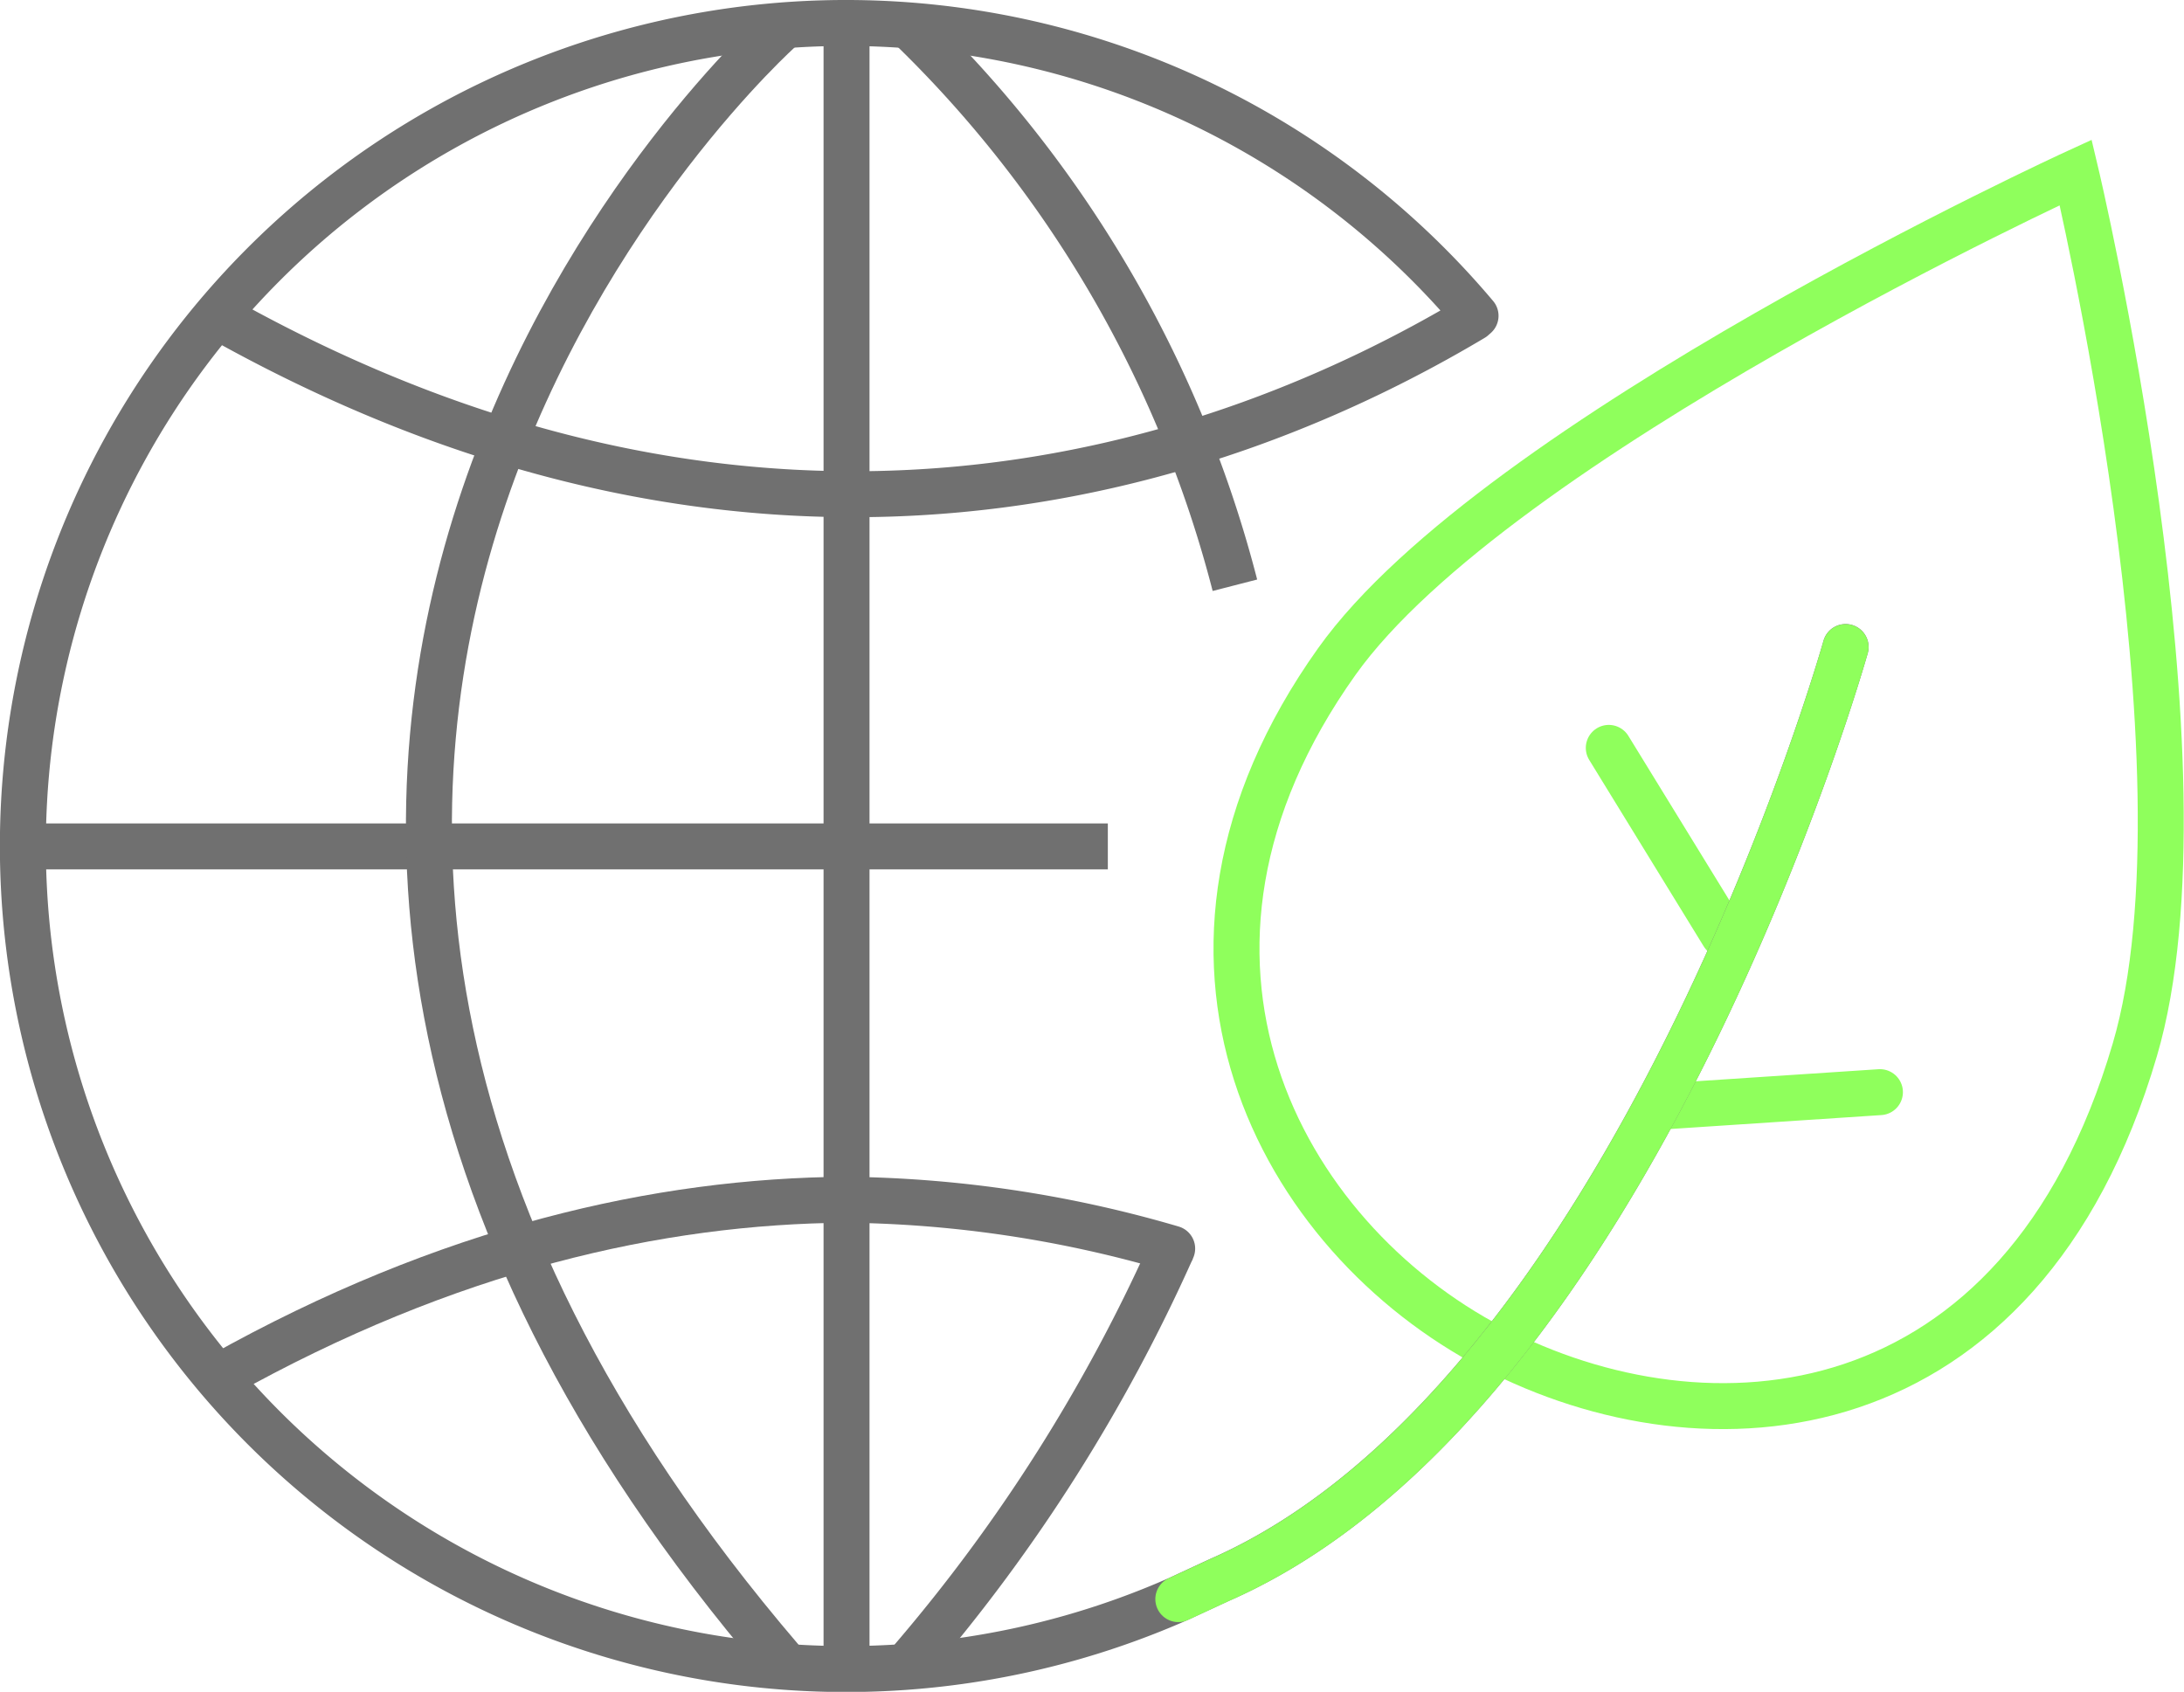 <svg xmlns="http://www.w3.org/2000/svg" width="95.042" height="73.63" viewBox="0 0 95.042 73.63">
  <g id="Group_290" data-name="Group 290" transform="translate(-1023.142 -2307)">
    <path id="Path_118" data-name="Path 118" d="M120.983,88.3c-4.958,16.86-18.662,17.808-27.94,12.967s-15.93-17.027-6.784-29.871c6.921-9.714,32.153-21.283,32.153-21.283S124.588,76.07,120.983,88.3Z" transform="translate(995.06 2264.392)" fill="none" stroke="#8fff5c" stroke-miterlimit="10" stroke-width="2"/>
    <path id="Path_137" data-name="Path 137" d="M0,.607,9.195,0" transform="translate(1095.757 2354.532)" fill="none" stroke="#8fff5c" stroke-linecap="round" stroke-width="2"/>
    <line id="Line_83" data-name="Line 83" x1="4.982" y1="8.113" transform="translate(1093.152 2339.549)" fill="none" stroke="#8fff5c" stroke-linecap="round" stroke-linejoin="round" stroke-width="2"/>
    <path id="Path_119" data-name="Path 119" d="M124.161,72.707s-9.183,32.706-27.27,40.612l-1.769.82a35.82,35.82,0,1,1,12.935-55.847l-.113.1c-10.777,6.428-30.538,13.43-54.505,0" transform="translate(979.297 2262.452)" fill="none" stroke="#707070" stroke-linecap="round" stroke-linejoin="round" stroke-width="2"/>
    <path id="Path_138" data-name="Path 138" d="M124.161,72.707s-9.183,32.706-27.27,40.612l-1.769.82" transform="translate(979.297 2262.457)" fill="none" stroke="#8fff5c" stroke-linecap="round" stroke-linejoin="round" stroke-width="2"/>
    <line id="Line_80" data-name="Line 80" y1="71.336" transform="translate(1059.981 2308.12)" fill="none" stroke="#707070" stroke-linejoin="round" stroke-width="2"/>
    <line id="Line_81" data-name="Line 81" x1="47.352" transform="translate(1024 2343.838)" fill="none" stroke="#707070" stroke-linejoin="round" stroke-width="2"/>
    <path id="Path_113" data-name="Path 113" d="M72.562,45.722s-34.479,30.652,0,70.98" transform="translate(984.57 2262.526)" fill="none" stroke="#707070" stroke-linejoin="round" stroke-width="2"/>
    <path id="Path_114" data-name="Path 114" d="M83.295,82.986a73.486,73.486,0,0,1-11.312,17.859" transform="translate(990.845 2278.383)" fill="none" stroke="#707070" stroke-linejoin="round" stroke-width="2"/>
    <path id="Path_115" data-name="Path 115" d="M71.983,45.722A51.772,51.772,0,0,1,86.037,69.945" transform="translate(990.845 2262.526)" fill="none" stroke="#707070" stroke-linejoin="round" stroke-width="2"/>
    <path id="Path_116" data-name="Path 116" d="M78.079,81.475c-8.126.057-17.3,2.118-27.2,7.665" transform="translate(981.865 2277.74)" fill="none" stroke="#707070" stroke-linecap="round" stroke-linejoin="round" stroke-width="2"/>
    <path id="Path_117" data-name="Path 117" d="M70,81.475A52.216,52.216,0,0,1,84.15,83.6" transform="translate(990.002 2277.74)" fill="none" stroke="#707070" stroke-linecap="round" stroke-linejoin="round" stroke-width="2"/>
  </g>
</svg>
